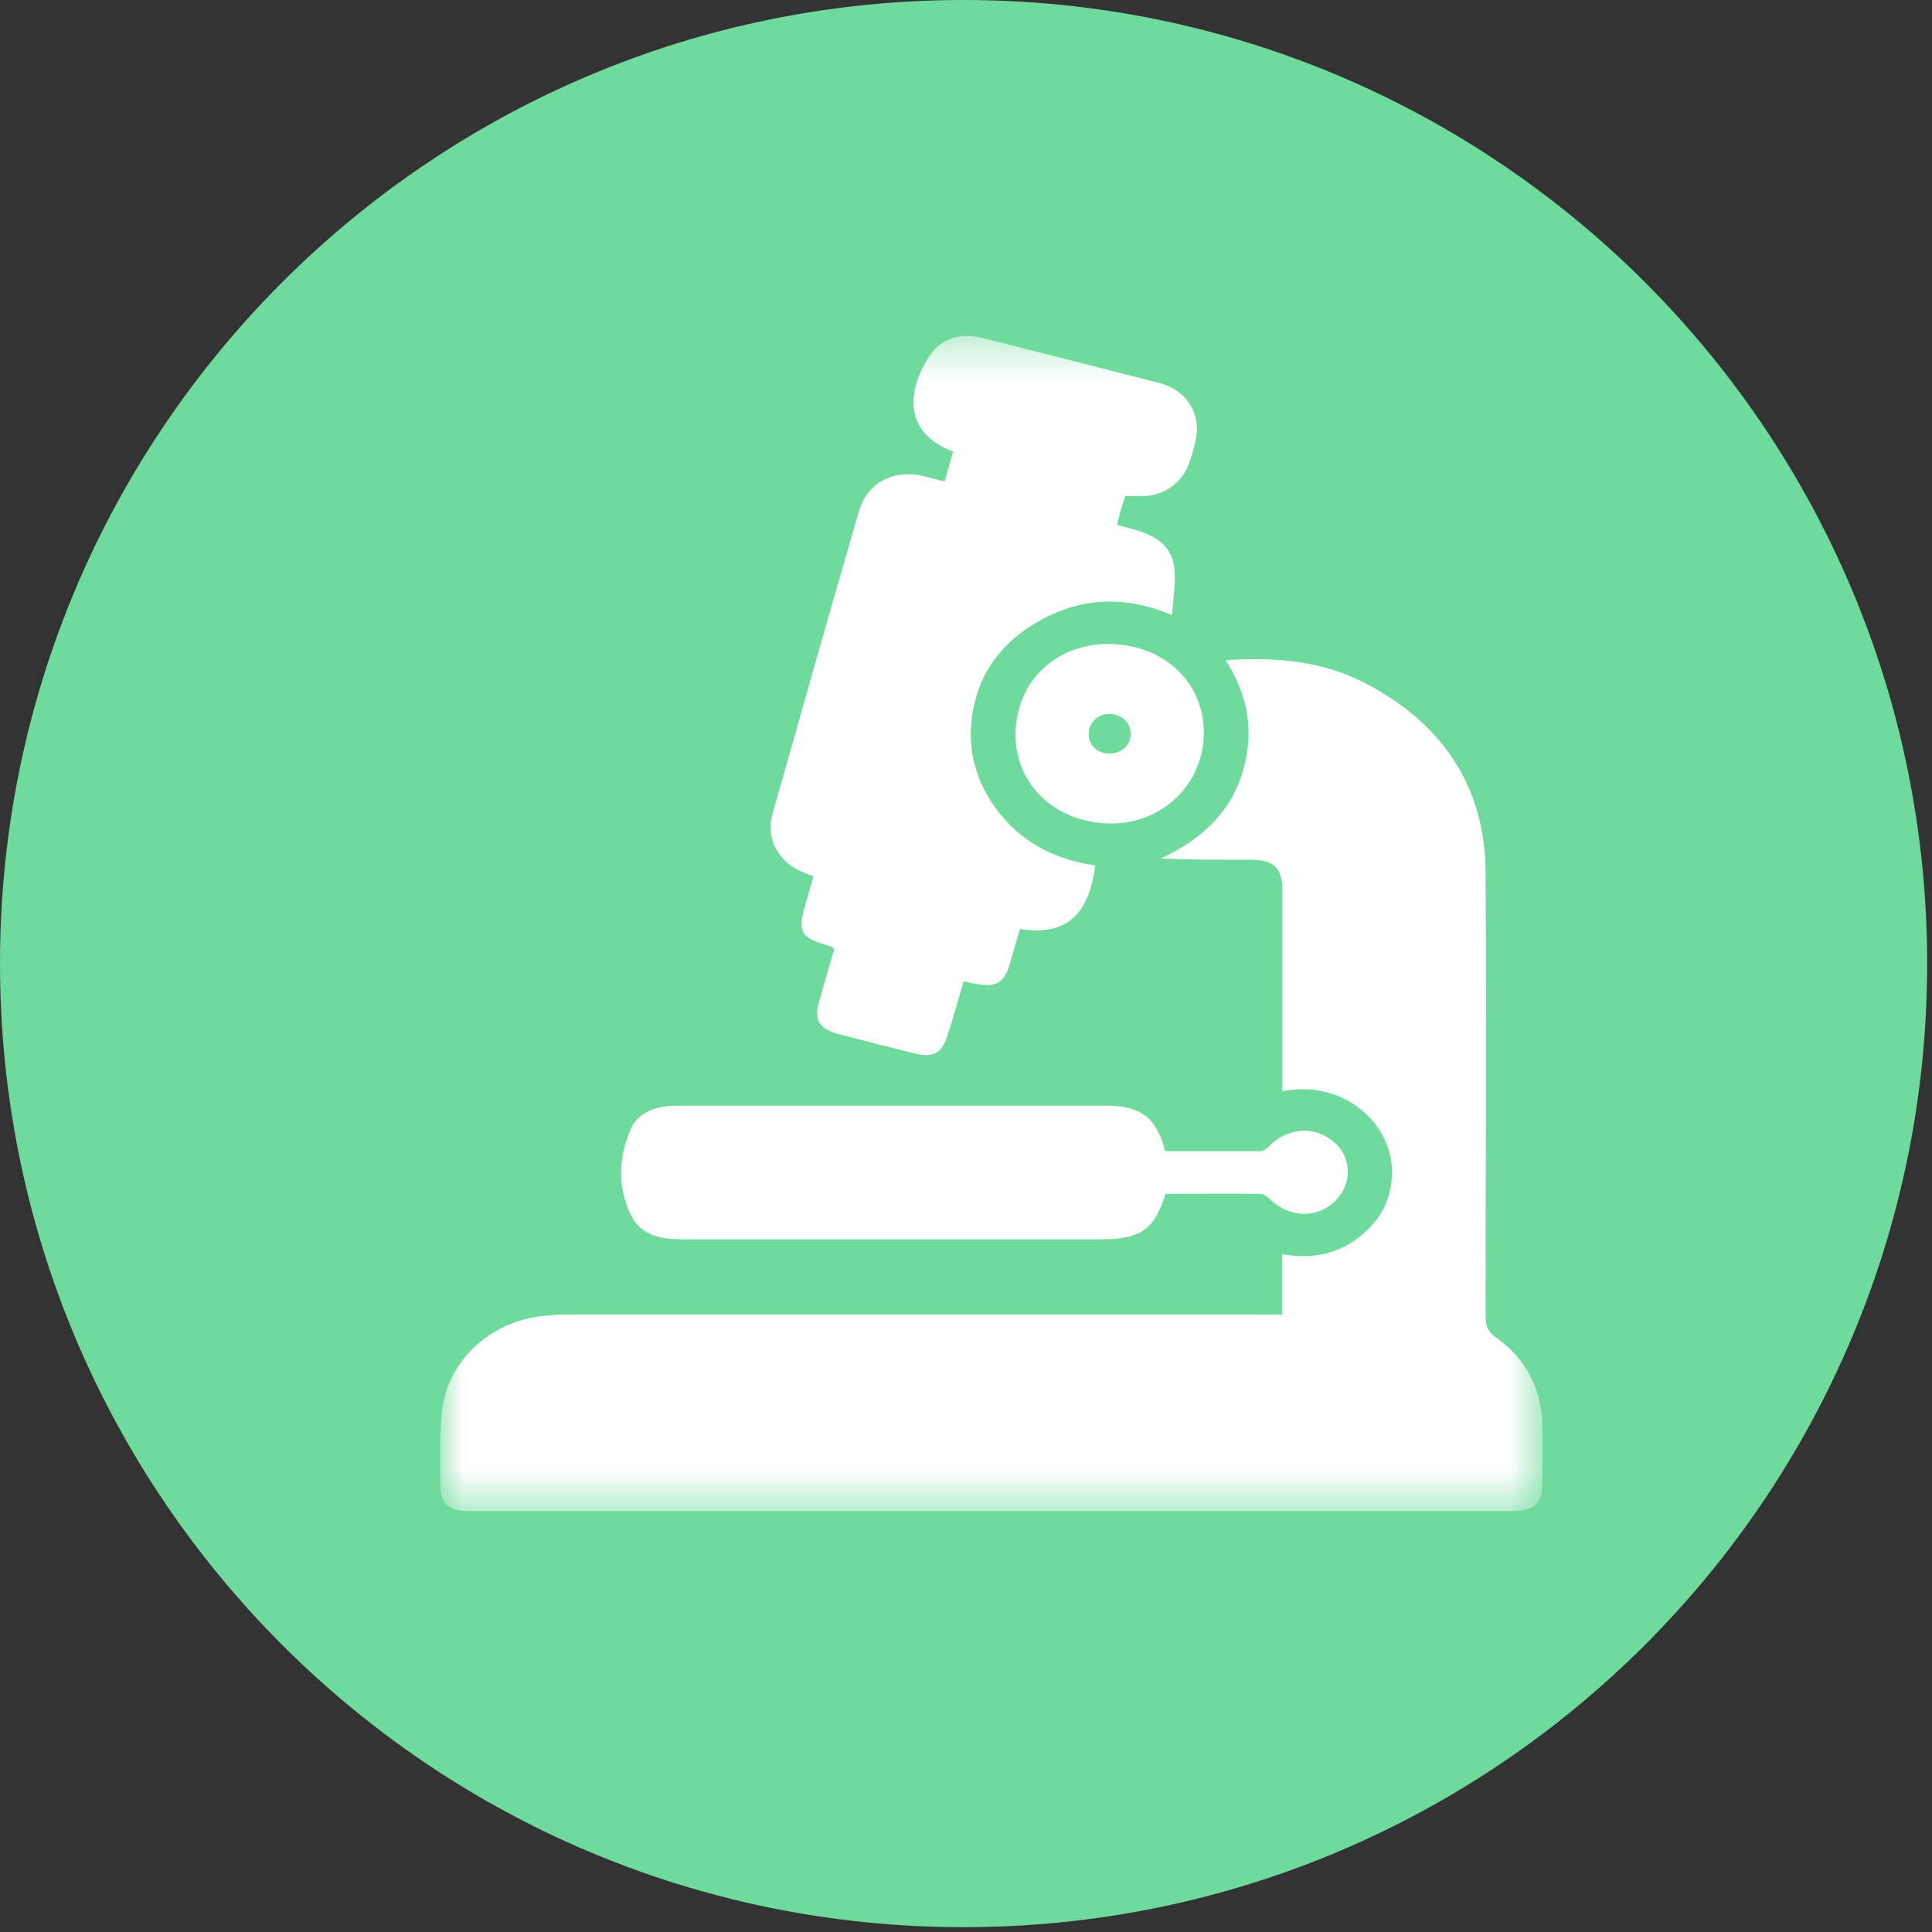 <svg width="48" height="48" viewBox="0 0 48 48" fill="none" xmlns="http://www.w3.org/2000/svg">
<rect x="0" y="0" width="48" height="48" fill="#333333" stroke="none"/>
<path d="M23.94 47.88C37.162 47.88 47.88 37.162 47.88 23.94C47.88 10.718 37.162 0 23.94 0C10.718 0 0 10.718 0 23.94C0 37.162 10.718 47.88 23.94 47.88Z" fill="#6EDA9C"/>
<mask id="mask0_638_4952" style="mask-type:luminance" maskUnits="userSpaceOnUse" x="10" y="8" width="29" height="30">
<path d="M38.32 8.34H10.95V37.54H38.32V8.34Z" fill="white"/>
</mask>
<g mask="url(#mask0_638_4952)">
<path d="M31.85 32.67V31.16C32.7 31.31 33.41 31.11 33.99 30.54C34.43 30.11 34.61 29.59 34.58 29C34.51 27.85 33.34 26.82 31.86 27.11V22.13C31.86 21.56 31.65 21.36 31.06 21.36C30.32 21.36 29.59 21.36 28.84 21.33C29.8 20.88 30.53 20.24 30.85 19.25C31.17 18.26 31.04 17.32 30.45 16.4C31.71 16.32 32.89 16.42 33.97 17C35.89 18.02 36.9 19.59 36.91 21.69C36.93 25.36 36.91 29.03 36.91 32.7C36.91 32.93 36.96 33.09 37.18 33.24C37.94 33.78 38.3 34.53 38.32 35.43C38.32 35.89 38.32 36.34 38.32 36.8C38.32 37.37 38.15 37.54 37.55 37.54H11.67C11.13 37.54 10.94 37.37 10.94 36.86C10.94 36.26 10.92 35.66 10.98 35.07C11.11 33.83 12.15 32.85 13.45 32.7C13.69 32.67 13.92 32.66 14.16 32.66H31.85V32.67Z" fill="white"/>
<path d="M23.47 11.96C23.55 11.69 23.61 11.46 23.68 11.22C22.36 10.72 22.58 9.6 23.11 8.82C23.39 8.41 23.87 8.26 24.38 8.39C25.86 8.76 27.34 9.14 28.82 9.52C29.5 9.7 29.86 10.31 29.7 10.96C29.66 11.14 29.61 11.32 29.55 11.49C29.37 12.02 28.89 12.34 28.31 12.33C28.2 12.33 28.09 12.32 27.96 12.32C27.92 12.44 27.88 12.55 27.85 12.66C27.82 12.77 27.79 12.89 27.75 13.04C28.34 13.2 28.99 13.32 29.15 13.97C29.24 14.36 29.15 14.79 29.12 15.28C27.87 14.76 26.76 14.86 25.71 15.49C24.96 15.94 24.44 16.58 24.23 17.4C23.98 18.37 24.15 19.27 24.75 20.1C25.35 20.91 26.2 21.36 27.21 21.5C27.08 22.54 26.64 23.29 25.34 23.08C25.26 23.35 25.18 23.63 25.1 23.91C24.95 24.44 24.74 24.55 24.18 24.43C24.11 24.42 24.05 24.4 23.94 24.38C23.81 24.83 23.69 25.26 23.55 25.69C23.4 26.18 23.19 26.3 22.67 26.16C22.06 26.01 21.44 25.85 20.83 25.69C20.36 25.57 20.22 25.34 20.35 24.89C20.47 24.45 20.6 24.01 20.73 23.57C20.68 23.54 20.64 23.51 20.6 23.5C19.89 23.3 19.81 23.16 20.01 22.47C20.08 22.24 20.14 22.01 20.21 21.77C20.12 21.74 20.05 21.71 19.98 21.68C19.35 21.44 19.02 20.86 19.19 20.23C19.9 17.72 20.61 15.21 21.34 12.7C21.55 11.99 22.2 11.65 22.95 11.83C23.1 11.87 23.25 11.91 23.46 11.96H23.47Z" fill="white"/>
<path d="M28.96 29.65C28.69 30.54 28.34 30.79 27.38 30.79H16.92C16.39 30.79 15.91 30.67 15.68 30.2C15.34 29.51 15.36 28.76 15.67 28.06C15.82 27.7 16.18 27.52 16.6 27.48C16.71 27.47 16.83 27.47 16.94 27.47H27.47C28.34 27.47 28.73 27.76 28.95 28.6C29.73 28.6 30.53 28.6 31.32 28.6C31.4 28.6 31.49 28.52 31.56 28.45C32.02 28 32.71 27.97 33.17 28.4C33.6 28.79 33.59 29.45 33.15 29.86C32.7 30.28 32.03 30.25 31.57 29.81C31.5 29.74 31.39 29.66 31.3 29.66C30.52 29.65 29.74 29.66 28.96 29.66V29.65Z" fill="white"/>
<path d="M25.23 18.26C25.23 16.95 26.22 15.99 27.55 16C28.91 16.01 29.9 16.94 29.91 18.19C29.91 19.46 28.91 20.45 27.62 20.46C26.25 20.46 25.23 19.52 25.23 18.25V18.26ZM28.09 18.22C28.09 17.94 27.85 17.73 27.55 17.74C27.26 17.74 27.04 17.97 27.05 18.25C27.05 18.53 27.28 18.73 27.58 18.72C27.88 18.72 28.1 18.5 28.09 18.22Z" fill="white"/>
</g>
</svg>
